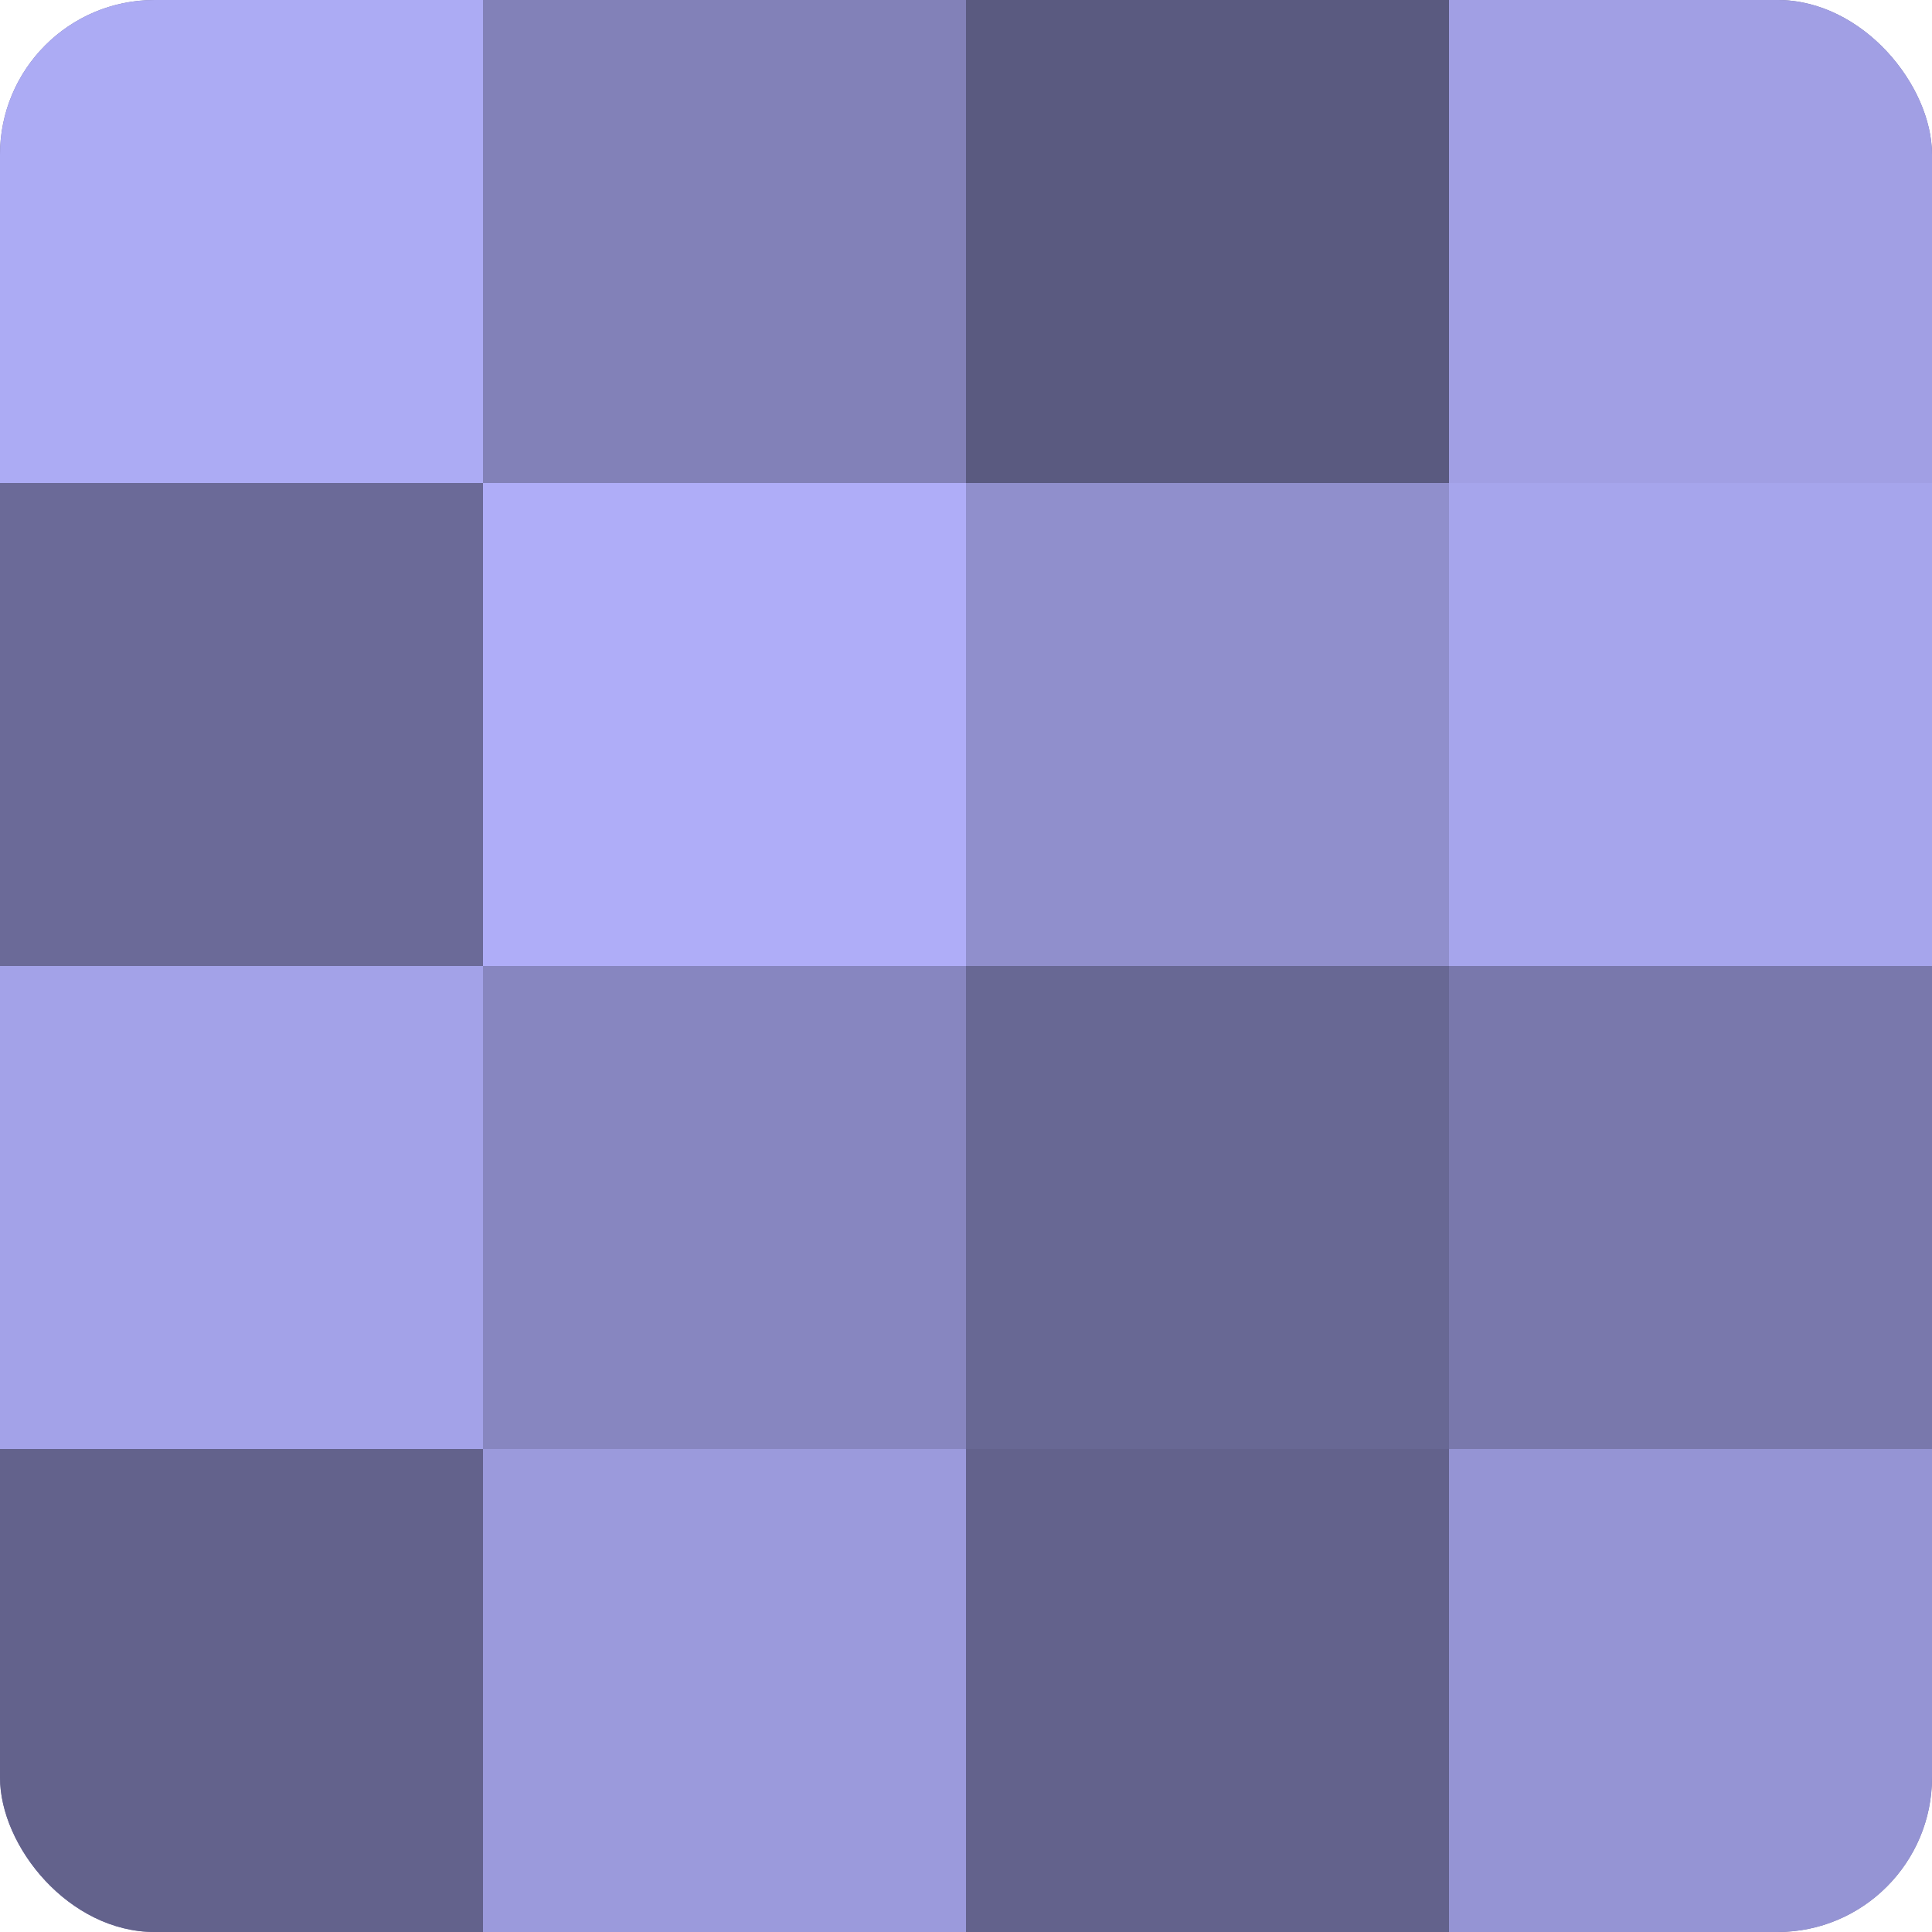 <?xml version="1.0" encoding="UTF-8"?>
<svg xmlns="http://www.w3.org/2000/svg" width="80" height="80" viewBox="0 0 100 100" preserveAspectRatio="xMidYMid meet"><defs><clipPath id="c" width="100" height="100"><rect width="100" height="100" rx="8" ry="8"/></clipPath></defs><g clip-path="url(#c)"><rect width="100" height="100" fill="#7170a0"/><rect width="25" height="25" fill="#acabf4"/><rect y="25" width="25" height="25" fill="#6b6a98"/><rect y="50" width="25" height="25" fill="#a3a2e8"/><rect y="75" width="25" height="25" fill="#63628c"/><rect x="25" width="25" height="25" fill="#8281b8"/><rect x="25" y="25" width="25" height="25" fill="#afadf8"/><rect x="25" y="50" width="25" height="25" fill="#8786c0"/><rect x="25" y="75" width="25" height="25" fill="#9b9adc"/><rect x="50" width="25" height="25" fill="#5a5a80"/><rect x="50" y="25" width="25" height="25" fill="#908fcc"/><rect x="50" y="50" width="25" height="25" fill="#686894"/><rect x="50" y="75" width="25" height="25" fill="#63628c"/><rect x="75" width="25" height="25" fill="#a19fe4"/><rect x="75" y="25" width="25" height="25" fill="#a6a5ec"/><rect x="75" y="50" width="25" height="25" fill="#7978ac"/><rect x="75" y="75" width="25" height="25" fill="#9594d4"/></g></svg>
